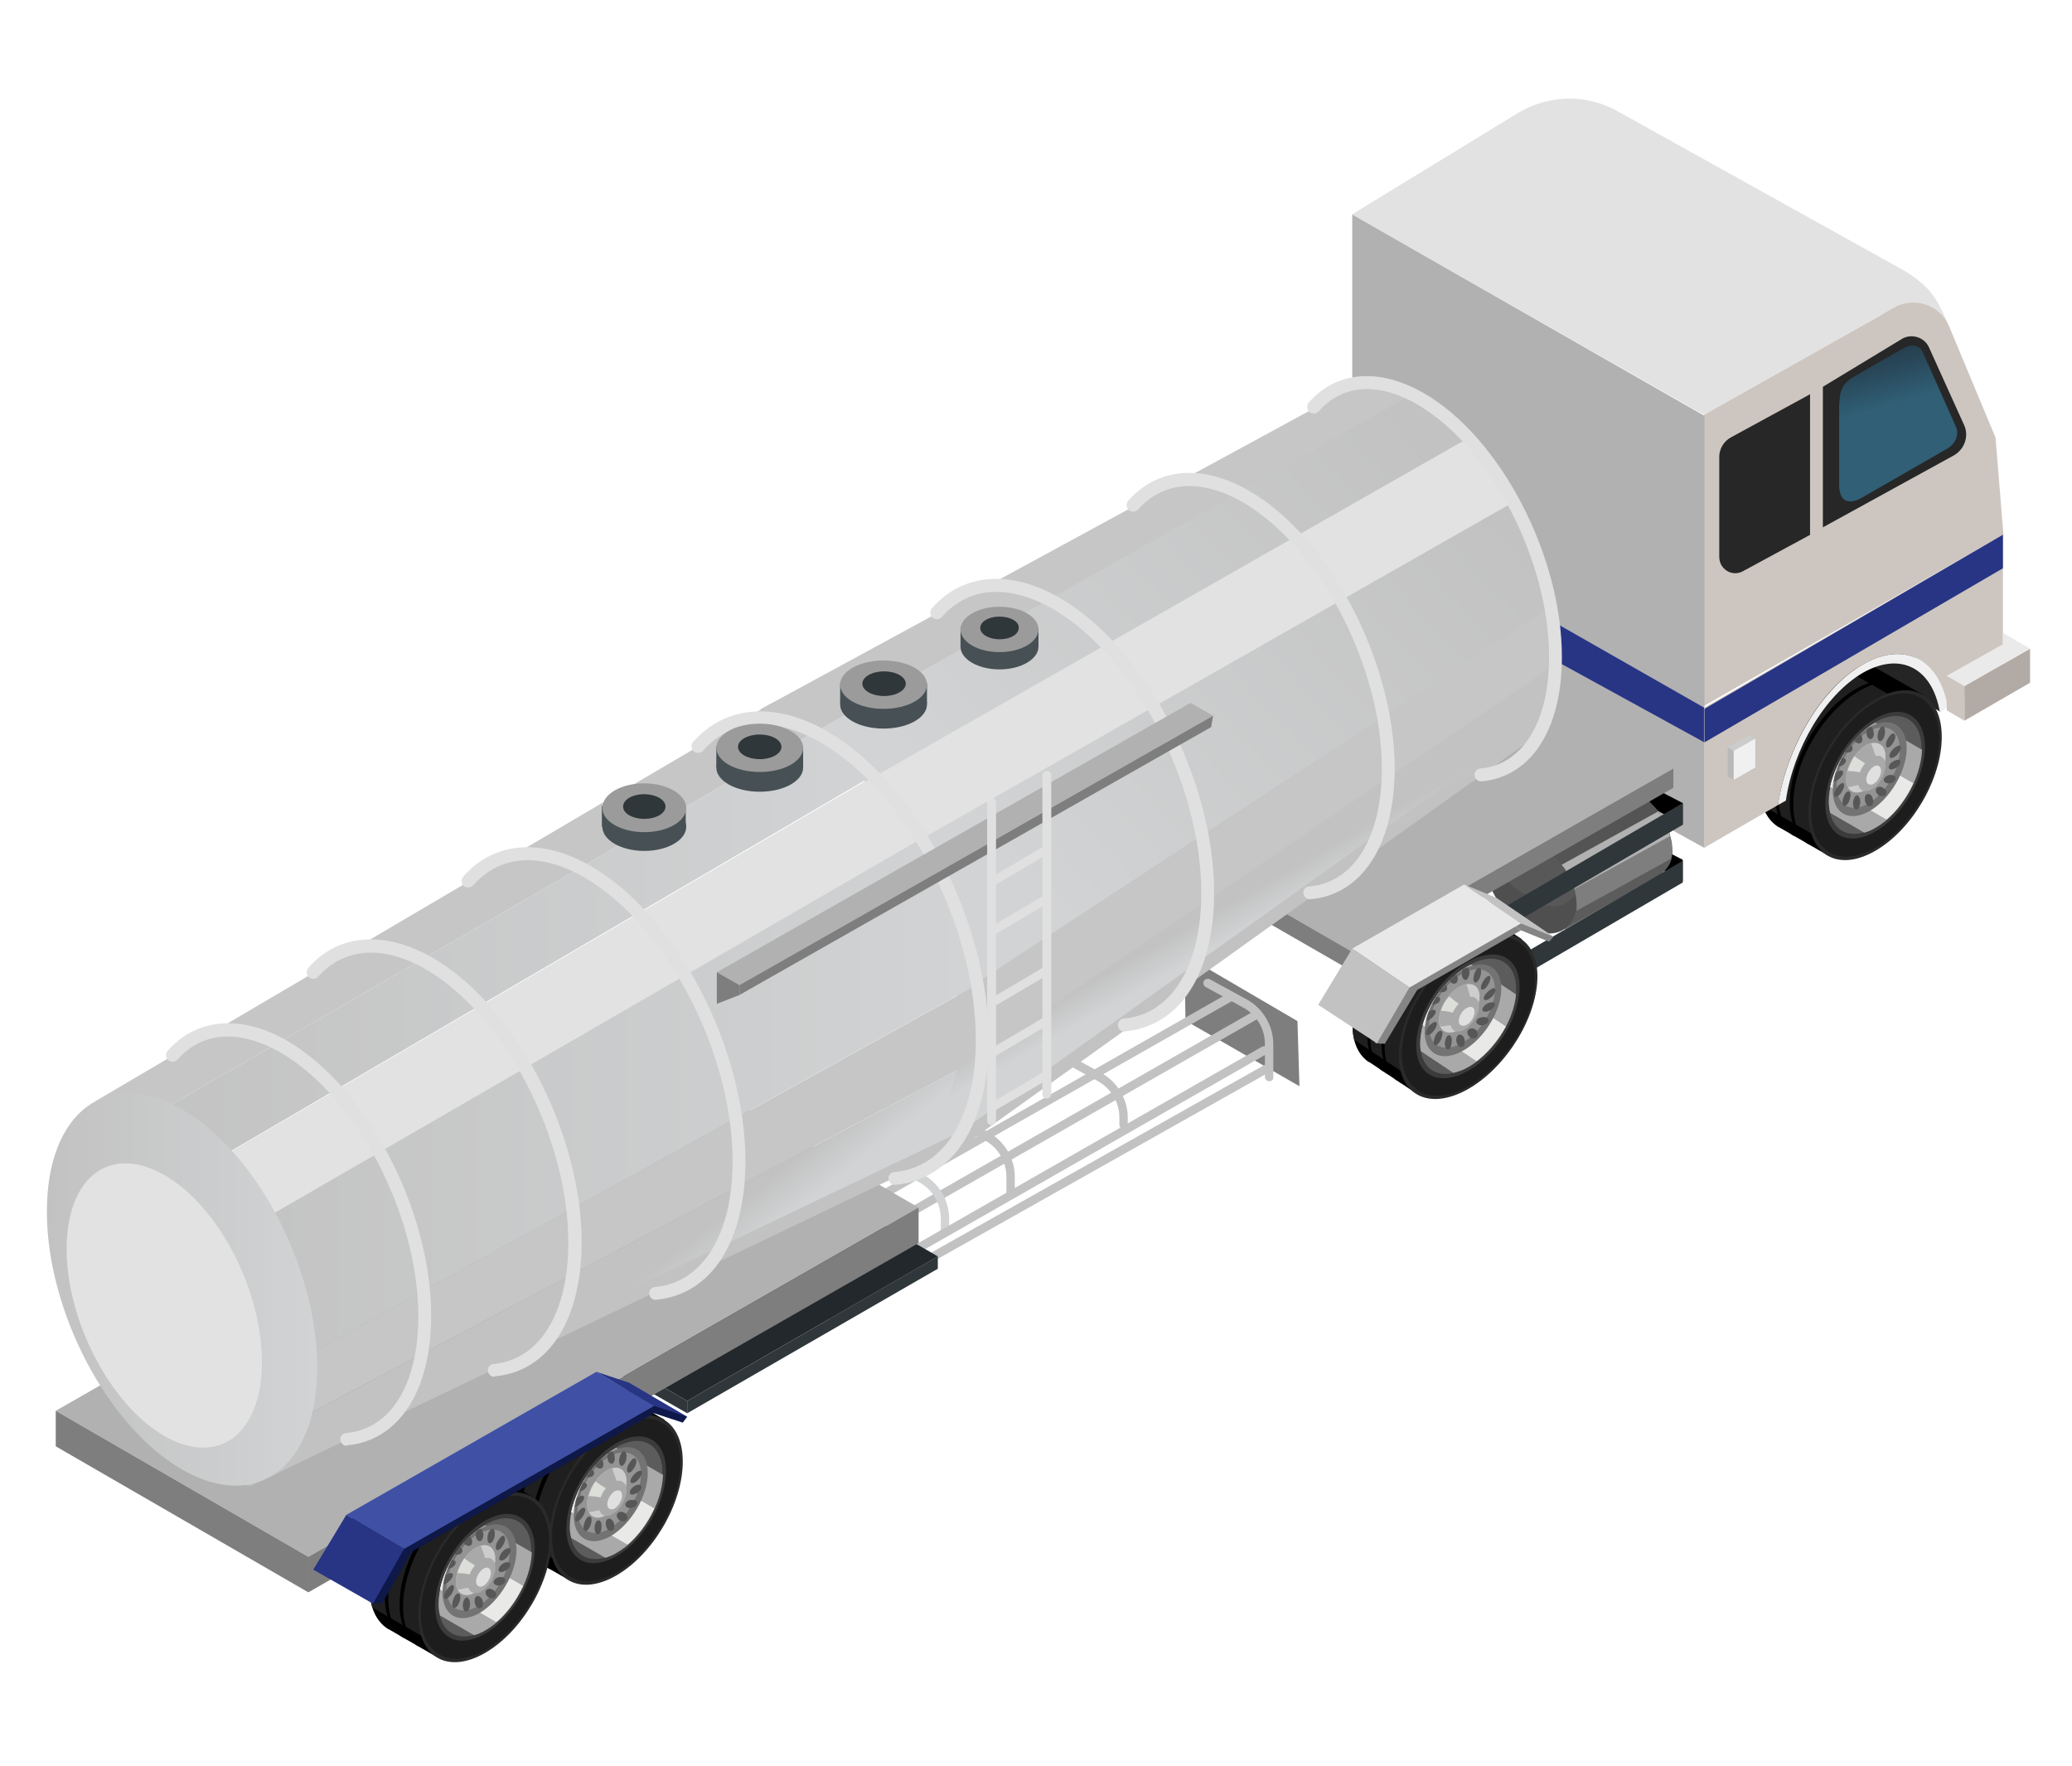<?xml version="1.0" encoding="utf-8"?>
<!-- Generator: Adobe Illustrator 25.2.0, SVG Export Plug-In . SVG Version: 6.00 Build 0)  -->
<svg version="1.1" id="Layer_1" xmlns="http://www.w3.org/2000/svg" xmlns:xlink="http://www.w3.org/1999/xlink" x="0px" y="0px"
	 viewBox="0 0 420 358" style="enable-background:new 0 0 420 358;" xml:space="preserve">
<style type="text/css">
	.st0{fill:#7E7E7E;}
	.st1{fill:#C2C2C2;}
	.st2{fill:#D1D3D4;}
	.st3{fill:#E2E2E2;}
	.st4{fill:#CDC6C0;}
	.st5{fill:#272727;}
	.st6{fill:url(#SVGID_1_);}
	.st7{fill:#22282B;}
	.st8{fill:#30373B;}
	.st9{fill:#B1B1B1;}
	.st10{fill:#252525;}
	.st11{fill:#1F1F1F;}
	.st12{fill:#2A2A2A;}
	.st13{fill:#1D1D1D;}
	.st14{fill:#3B3B3B;}
	.st15{fill:#5C5C5C;}
	.st16{fill:#A9A9A9;}
	.st17{fill:#E9EAE7;}
	.st18{fill:#737373;}
	.st19{fill:#949494;}
	.st20{fill:#575757;}
	.st21{fill:#CDCDCD;}
	.st22{fill:#DCDED9;}
	.st23{fill:#E0E0E0;}
	.st24{fill:#283585;}
	.st25{fill:#F0F0F1;}
	.st26{fill:#B2AAA4;}
	.st27{fill:#EBEAEA;}
	.st28{fill:#B9B9B9;}
	.st29{fill:#CCCCCC;}
	.st30{fill:#545454;}
	.st31{fill:#585858;}
	.st32{fill:#4F4F4F;}
	.st33{fill:#E8E8E8;}
	.st34{fill:#858585;}
	.st35{fill:#C6C6C6;}
	.st36{fill:url(#SVGID_2_);}
	.st37{fill:url(#SVGID_3_);}
	.st38{fill:url(#SVGID_4_);}
	.st39{fill:url(#SVGID_5_);}
	.st40{fill:url(#SVGID_6_);}
	.st41{fill:url(#SVGID_7_);}
	.st42{fill:url(#SVGID_8_);}
	.st43{fill:#475054;}
	.st44{fill:#9B9B9B;}
	.st45{fill:#0E1849;}
	.st46{fill:#3F50A5;}
</style>
<g>
	<g>
		<polygon class="st0" points="240.3,206.9 263.4,220.2 263,207 240.1,193.6 		"/>
		<g>
			<path class="st1" d="M164.7,258c-0.3,0-0.6-0.2-0.8-0.4c-0.2-0.4-0.1-1,0.3-1.2l90.1-51.5c0.4-0.2,1-0.1,1.2,0.3
				c0.2,0.4,0.1,1-0.3,1.2l-90.1,51.5C165,258,164.8,258,164.7,258z"/>
			<path class="st2" d="M191.6,250.2c-0.5,0-0.9-0.4-0.9-0.9v-2.2c0-3.2-1.7-6-4.5-7.5l-7.5-4.1c-0.4-0.2-0.6-0.8-0.4-1.2
				c0.2-0.4,0.8-0.6,1.2-0.4l7.5,4.1c3.3,1.8,5.4,5.3,5.4,9.1v2.2C192.5,249.8,192.1,250.2,191.6,250.2z"/>
			<path class="st1" d="M168.1,264.2c-0.3,0-0.6-0.2-0.8-0.4c-0.2-0.4-0.1-1,0.3-1.2l88.2-50.4c0.4-0.2,1-0.1,1.2,0.3
				c0.2,0.4,0.1,1-0.3,1.2l-88.2,50.4C168.4,264.2,168.3,264.2,168.1,264.2z"/>
			<path class="st1" d="M164.7,251.2c-0.3,0-0.6-0.2-0.8-0.4c-0.2-0.4-0.1-1,0.3-1.2l84.7-48.2c0.4-0.2,1-0.1,1.2,0.3
				c0.2,0.4,0.1,1-0.3,1.2L165.1,251C165,251.1,164.8,251.2,164.7,251.2z"/>
			<path class="st1" d="M168.2,267.4c-0.3,0-0.6-0.2-0.8-0.4c-0.2-0.4-0.1-1,0.3-1.2l88.6-49.9c0.4-0.2,1-0.1,1.2,0.3
				c0.2,0.4,0.1,1-0.3,1.2l-88.6,49.9C168.5,267.4,168.4,267.4,168.2,267.4z"/>
			<path class="st1" d="M204.9,242.6c-0.5,0-0.9-0.4-0.9-0.9v-3.1c0-3.2-1.7-6-4.5-7.5L192,227c-0.4-0.2-0.6-0.8-0.4-1.2
				c0.2-0.4,0.8-0.6,1.2-0.4l7.5,4.1c3.3,1.8,5.4,5.3,5.4,9.1v3.1C205.8,242.2,205.4,242.6,204.9,242.6z"/>
			<path class="st1" d="M227.8,228.9c-0.5,0-0.9-0.4-0.9-0.9v-1.4c0-3.2-1.7-6-4.5-7.5l-7.5-4.1c-0.4-0.2-0.6-0.8-0.4-1.2
				c0.2-0.4,0.8-0.6,1.2-0.4l7.5,4.1c3.3,1.8,5.4,5.3,5.4,9.1v1.4C228.7,228.5,228.3,228.9,227.8,228.9z"/>
			<path class="st1" d="M257.3,219.2c-0.5,0-0.9-0.4-0.9-0.9v-6.6c0-3.2-1.7-6-4.5-7.5l-7.5-4.1c-0.4-0.2-0.6-0.8-0.4-1.2
				c0.2-0.4,0.8-0.6,1.2-0.4l7.5,4.1c3.3,1.8,5.4,5.3,5.4,9.1v6.6C258.2,218.8,257.8,219.2,257.3,219.2z"/>
		</g>
		<g>
			<path class="st3" d="M397.2,71.3c-0.1-0.2-2.4-5.8-2.9-6.9c-2-4.5-3.6-6.7-8.6-9.7l-57.9-32.2c-6.3-3.5-13.9-3.3-20.1,0.4
				L274,43.5l71.4,40.6l36.5-20.6L397.2,71.3z"/>
			<path class="st4" d="M345.4,84.1v59l60.7-34.7l-1.6-19.7l-9.4-22.5c-1.8-4.4-7.1-6.2-11.2-3.8L345.4,84.1z"/>
			<g>
				<path class="st5" d="M363.9,81.8l21.8-13.2c1.9-1,4.4-0.2,5.3,1.8l7.1,15.7c1.1,2.3,0.1,5.1-2.2,6.3l-32.4,17.8L363.9,81.8z"/>
				<path class="st5" d="M367.5,108.1l-14.2,7.7c-2.2,1.2-4.8-0.4-4.8-2.9V92.6c0-1.6,0.9-3.1,2.3-3.9l16.7-9.1V108.1z"/>
				<polygon class="st4" points="369.5,110.7 366.9,112.5 366.9,77.6 369.5,75.8 				"/>
				
					<linearGradient id="SVGID_1_" gradientUnits="userSpaceOnUse" x1="387.788" y1="256.44" x2="375.91" y2="297.021" gradientTransform="matrix(1 0 0 -1 0 360)">
					<stop  offset="0.517" style="stop-color:#305F76"/>
					<stop  offset="0.687" style="stop-color:#29485A"/>
					<stop  offset="0.926" style="stop-color:#1F2B36"/>
				</linearGradient>
				<path class="st6" d="M396.6,86.8l-6.8-15.3c-1.1-2.5-3.8-1-3.8-1s-10.2,5.8-10.4,6c-2,1.1-2.6,2.7-2.7,4.4c0,0.2-0.1,1-0.1,1.2
					v16.5c0,0.5,0.2,1.3,0.2,1.3c0.5,1.9,2.1,2.3,4.4,1l17.4-10C396.1,90.1,397.1,88.6,396.6,86.8z"/>
			</g>
		</g>
		<g>
			<polygon class="st7" points="121.3,273.6 139.3,284 190.1,254.7 172.1,244.3 			"/>
			<polygon class="st8" points="139.3,286.5 190.1,257.2 190.1,254.7 139.3,284 			"/>
			<polygon class="st8" points="121.3,276.2 139.3,286.5 139.3,284 121.3,273.6 			"/>
		</g>
		<g>
			<polygon class="st9" points="11.3,286 62.5,315.6 186.2,244.8 135.1,215.2 			"/>
			<polygon class="st0" points="62.5,322.8 186.2,252 186.2,244.8 62.5,315.6 			"/>
			<polygon class="st0" points="11.3,293.2 62.5,322.8 62.5,315.6 11.3,286 			"/>
		</g>
		<path class="st10" d="M382.4,130.6c-0.5,0.3-8.5,2.9-8.5,2.9l9.4,4.8l10,6C395.8,134.9,382.9,130.3,382.4,130.6"/>
		<g>
			<path d="M379.7,135.1c-2.4-1.3-5.8-1.1-9.5,1c-7.5,4.3-13.5,14.6-13.5,23.1c0,4.1,1.4,6.9,3.7,8.4l0,0l0.2,0.1
				c0.1,0,0.1,0.1,0.2,0.1l9.7,5.6l19.4-32.5L379.7,135.1L379.7,135.1z"/>
			<path class="st11" d="M370.2,136.1c-7.5,4.3-13.5,14.6-13.5,23.1c0,1.6,0.2,2.9,0.6,4.1l10.6,6.1c1.2-0.3,2.4-0.8,3.6-1.6
				c1.4-0.8,2.7-1.8,4-2.9l10.2-17.1c0.4-1.7,0.6-3.4,0.7-5l-13.8-7.9C371.8,135.3,371.1,135.6,370.2,136.1z"/>
			<path class="st12" d="M380.1,141.8c-7.5,4.3-13.5,14.6-13.5,23.1s6,11.9,13.5,7.6c7.5-4.3,13.5-14.6,13.5-23.1
				C393.6,140.9,387.5,137.5,380.1,141.8z"/>
			<path class="st13" d="M380.1,142.4c-7.2,4.1-13,14.1-13,22.2s5.8,11.4,13,7.3c7.2-4.1,13-14.1,13-22.2
				C393,141.5,387.2,138.2,380.1,142.4z"/>
			<path class="st14" d="M380.1,145.7c-5.6,3.2-10.1,10.9-10.1,17.3c0,6.3,4.5,8.8,10.1,5.6s10.1-10.9,10.1-17.3
				C390.1,145,385.6,142.5,380.1,145.7z"/>
			<path class="st15" d="M380.1,146.4c-5.2,3-9.4,10.2-9.4,16.1c0,5.9,4.2,8.2,9.4,5.3c5.2-3,9.4-10.2,9.4-16.1
				C389.5,145.8,385.2,143.5,380.1,146.4z"/>
			<path class="st16" d="M370.7,162.5c0,0.8,0.1,1.6,0.3,2.3l6.9,4c0.7-0.2,1.5-0.5,2.3-1c5.1-2.9,9.2-9.9,9.4-15.8l-9.5-5.5
				C374.8,149.6,370.7,156.7,370.7,162.5z"/>
			<path class="st17" d="M371,159.5l11.4,6.6c2.2-1.9,4.1-4.5,5.4-7.3l-13-7.5C373,153.8,371.6,156.7,371,159.5z"/>
			<path class="st17" d="M371,159.5l11.4,6.6c2.2-1.9,4.1-4.5,5.4-7.3l-13-7.5C373,153.8,371.6,156.7,371,159.5z"/>
			<path class="st18" d="M379,147.4c-4.1,2.4-7.5,8.1-7.5,12.8s3.3,6.6,7.5,4.2c4.1-2.4,7.5-8.1,7.5-12.8
				C386.4,146.9,383.1,145.1,379,147.4z"/>
			<path class="st19" d="M378.7,148.3c-3.5,2-6.4,6.9-6.4,11c0,4,2.9,5.6,6.4,3.6s6.4-6.9,6.4-11
				C385.1,147.9,382.3,146.3,378.7,148.3z"/>
			<path class="st20" d="M375,151c-0.4,0.5-0.7,1-1.1,1.5c0.3,0.1,0.6,0.1,1,0c0.6-0.2,0.8-0.8,0.5-1.2
				C375.3,151.2,375.2,151.1,375,151z"/>
			<path class="st20" d="M383.1,154.9c-0.4,0.6-0.3,1,0.2,1.1c0.5,0,1.3-0.4,1.7-0.9c0.4-0.6,0.3-1-0.2-1.1
				C384.3,154,383.5,154.4,383.1,154.9z"/>
			<path class="st20" d="M373.1,158.9c-0.6,0.4-1.1,1.2-1.3,1.9c-0.1,0.7,0.2,0.9,0.7,0.6c0.6-0.4,1.1-1.2,1.3-1.9
				C373.9,158.8,373.6,158.5,373.1,158.9z"/>
			<path class="st20" d="M381,147.8c-0.4,0.6-0.5,1.6-0.3,2.1s0.6,0.5,1-0.1s0.5-1.6,0.3-2.1C381.9,147.1,381.4,147.1,381,147.8z"/>
			<path class="st20" d="M373.4,153.6c-0.3,0.6-0.6,1.2-0.8,1.8c0.4,0,0.9-0.2,1.2-0.5c0.5-0.5,0.5-1,0-1.2
				C373.7,153.6,373.5,153.6,373.4,153.6z"/>
			<path class="st20" d="M374.1,160.8c-0.4,0.6-0.7,1.5-0.6,2.1s0.5,0.6,1,0.1c0.4-0.6,0.7-1.5,0.6-2.1S374.5,160.3,374.1,160.8z"/>
			<path class="st20" d="M372.1,156.7c-0.2,0.6-0.3,1.2-0.4,1.8l0,0c0.6-0.1,1.3-0.7,1.7-1.3c0.4-0.6,0.2-1.1-0.4-1
				C372.7,156.3,372.4,156.5,372.1,156.7z"/>
			<path class="st20" d="M382.3,157.4c-0.5,0.4-0.6,0.9-0.2,1.2s1.2,0.3,1.7-0.1c0.5-0.4,0.6-0.9,0.2-1.2
				C383.6,157,382.9,157,382.3,157.4z"/>
			<path class="st20" d="M378.9,161c-0.5-0.2-0.9,0.2-0.9,0.9s0.3,1.4,0.8,1.5c0.5,0.2,0.9-0.2,0.9-0.9S379.4,161.1,378.9,161z"/>
			<path class="st20" d="M375.8,161.9c-0.3,0.7-0.2,1.6,0.1,2c0.3,0.4,0.8,0.2,1-0.4c0.3-0.7,0.2-1.6-0.1-2
				C376.5,161,376.1,161.2,375.8,161.9z"/>
			<path class="st20" d="M380.9,159.5c-0.6,0.1-0.8,0.6-0.6,1.1c0.2,0.5,0.8,0.9,1.4,0.8c0.6-0.1,0.8-0.6,0.6-1.1
				C382,159.8,381.4,159.4,380.9,159.5z"/>
			<path class="st20" d="M383.3,148.9c-0.5,0.5-1,1.4-1,2c0,0.7,0.3,0.8,0.9,0.4c0.5-0.5,1-1.4,1-2
				C384.1,148.6,383.8,148.5,383.3,148.9z"/>
			<path class="st20" d="M375.8,150c0.2,0.4,0.5,0.6,0.9,0.7c0.5,0.1,0.9-0.4,0.8-1c0-0.3-0.2-0.6-0.4-0.9
				C376.6,149.2,376.2,149.6,375.8,150z"/>
			<path class="st20" d="M383.1,152.8c-0.3,0.7,0,1,0.6,0.8s1.2-0.9,1.5-1.6c0.3-0.7,0-1-0.5-0.8C384,151.5,383.3,152.2,383.1,152.8
				z"/>
			<path class="st20" d="M379.3,147.3c-0.1,0.1-0.2,0.1-0.3,0.1c-0.2,0.1-0.4,0.2-0.6,0.4v0.1c-0.2,0.7,0,1.5,0.4,1.8s0.8,0.1,1-0.6
				C379.9,148.5,379.7,147.6,379.3,147.3L379.3,147.3z"/>
			<path class="st21" d="M378.2,151.1c-2.2,1.3-4,4.3-4,6.8s1.8,3.5,4,2.2s4-4.3,4-6.8C382.2,150.9,380.4,149.9,378.2,151.1z"/>
			<path class="st16" d="M378.2,151.1c-2.2,1.3-4,4.3-4,6.8c0,0.7,0.1,1.2,0.4,1.7l3.6-0.8c1.4-1.2,1.6-2.6,2.4-4.4l-1.3-3.7
				C379,150.8,378.6,150.9,378.2,151.1z"/>
			<path class="st22" d="M374.5,156.3c1.7,0,3.4,0.4,4.9,1c0.3-0.5,0.5-1,0.7-1.6c-1.5-0.6-2.9-1.4-4.2-2.4
				C375.3,154.2,374.8,155.3,374.5,156.3z"/>
			<path class="st16" d="M379.4,153.6c-1.6,0.9-2.8,3.1-2.8,4.8c0,1.8,1.3,2.5,2.8,1.6c1.6-0.9,2.8-3.1,2.8-4.8
				C382.2,153.4,380.9,152.7,379.4,153.6z"/>
			<path class="st23" d="M379.8,155.4c-0.8,0.5-1.5,1.7-1.5,2.6c0,1,0.7,1.3,1.5,0.9c0.8-0.5,1.5-1.7,1.5-2.6
				C381.3,155.3,380.6,154.9,379.8,155.4z"/>
			<path d="M382.8,136.9c-2.4-1.3-5.8-1.1-9.5,1c-7.5,4.3-13.5,14.6-13.5,23.1c0,4.1,1.4,6.9,3.7,8.4l0,0l0.2,0.1
				c0.1,0,0.1,0.1,0.2,0.1l6.6,3.8l0,0l-5.9-3.4c-0.1,0-0.1-0.1-0.2-0.1l-0.2-0.1l0,0c-2.3-1.4-3.7-4.3-3.7-8.4
				c0-8.5,6-18.8,13.5-23.1c3.7-2.1,7-2.4,9.5-1l0,0L382.8,136.9L382.8,136.9z"/>
			<path d="M385.8,138.6c-2.4-1.3-5.8-1.1-9.5,1c-7.5,4.3-13.5,14.6-13.5,23.1c0,4.1,1.4,6.9,3.7,8.4l0,0l0.2,0.1
				c0.1,0,0.1,0.1,0.2,0.1l3.6,2.1l0,0l-2.9-1.7c-0.1,0-0.1-0.1-0.2-0.1l-0.2-0.1l0,0c-2.3-1.4-3.7-4.3-3.7-8.4
				c0-8.5,6-18.8,13.5-23.1c3.7-2.1,7-2.4,9.5-1l0,0L385.8,138.6L385.8,138.6z"/>
		</g>
		<polygon class="st9" points="274.1,132.4 345.5,171.9 345.5,84.3 274.1,43.5 		"/>
		<polygon class="st24" points="280.8,115 345.5,150.5 345.5,143.5 280.8,106.6 		"/>
		<path class="st4" d="M345.4,143.5v28.4l15-8.7c1.7-11.6,8.7-23.7,17.2-28.5c8.5-4.9,15.5-1,17.2,8.7l11.2-6.5v-28.5L345.4,143.5z"
			/>
		<polygon class="st24" points="406,115.2 345.5,150.5 345.5,143.7 406,108.4 		"/>
		<path class="st25" d="M377.6,134.7c-8.5,4.9-15.5,17-17.2,28.5l1.6-0.9c1.5-10.5,7.9-21.4,15.6-25.9c7.7-4.4,14.1-0.9,15.6,7.9
			l1.6-0.9C393.2,133.7,386.1,129.8,377.6,134.7"/>
		<polygon class="st26" points="398.2,146.1 411.5,138.4 411.5,131.5 398.2,139.1 		"/>
		<polygon class="st4" points="394.6,144 398.2,146.1 398.2,139.1 394.6,137 		"/>
		<polygon class="st27" points="406,130.6 394.6,137 398.2,139.1 411.5,131.5 406,128.3 		"/>
		<polygon class="st25" points="351.4,158.1 355.8,155.6 355.8,149.7 351.4,152.2 		"/>
		<polygon class="st28" points="350.2,157.4 351.4,158.1 351.4,152.2 350.2,151.5 		"/>
		<polygon class="st29" points="350.2,151.5 351.4,152.2 355.8,149.7 354.6,149 		"/>
		<g>
			<polygon points="248.8,168 286.4,189.6 257.5,165.4 			"/>
			<polygon points="341.1,167.2 341.1,162.8 333.4,158.8 333.4,162.9 			"/>
			<polygon points="341.1,178.7 341.1,174.3 333.4,170.3 333.4,174.4 			"/>
			<g>
				<path class="st15" d="M325.3,158.2l-9.1,5.3l-9.1,5.2l-2.3,1.4l1.7,2.5l1.4,2l2.7,4l3.2,4.7l2.3,3.4l1.1,1.7l18.6-10.7l0,0
					c0.9-0.4,1.7-1.1,2.3-2c0.3-0.4,0.6-1,0.7-1.5s0.2-1,0.2-1.5c0-1.1-0.1-2.1-0.4-3.1c-0.4-1.9-1.3-3.6-2.5-5.1
					c-1-1.2-2.2-2.3-3.6-3.1C332.3,161.3,325.7,157.9,325.3,158.2z"/>
				<path class="st0" d="M325.3,158.2l-9.1,5.3l-8.4,11l2.7,4l3.2,4.7l2.3,3.4l22.7-12.5c0.1-0.5,0.2-1,0.2-1.5
					c0-1.1-0.1-2.1-0.4-3.1c-0.4-1.9-1.3-3.6-2.5-5.1c-1-1.2-2.2-2.3-3.6-3.1C332.3,161.3,325.7,157.9,325.3,158.2z"/>
				<path class="st9" d="M325.3,158.2l-9.1,5.3l-9.1,5.2l-0.7,3.8l1.4,2l2.7,4l3.2,4.7l24.8-13.7c-0.4-1.9-1.3-3.6-2.5-5.1
					c-1-1.2-2.2-2.3-3.6-3.1C332.3,161.3,325.7,157.9,325.3,158.2z"/>
				<path class="st30" d="M325.3,158.2l-9.1,5.3l-9.1,5.2l-2.3,1.4l1.7,2.5l1.4,2l2.7,4l25.5-14.1
					C330.9,157.7,325.3,158.2,325.3,158.2z"/>
				<path class="st31" d="M313.1,172.4l-3.5-2c-3.7-2.1-8.2,0.5-8.2,4.8c0,4.7,2.5,9,6.5,11.3l3.5,2c3.7,2.1,8.2-0.5,8.2-4.8
					C319.6,179,317.1,174.7,313.1,172.4z"/>
				<path class="st32" d="M312.1,183l-3.5-2c-3.4-1.9-5.6-5.3-6.3-9c-0.6,0.9-1,1.9-1,3.1c0,4.7,2.5,9,6.5,11.3l3.5,2
					c3.7,2.1,8.2-0.5,8.2-4.8c0-0.8-0.1-1.5-0.2-2.3C317.8,183.6,314.8,184.5,312.1,183z"/>
			</g>
			<polygon class="st8" points="341.1,167.2 280.6,202.5 280.6,198.1 341.1,162.8 			"/>
			<polygon class="st8" points="341.1,178.9 280.6,214.2 280.6,209.8 341.1,174.5 			"/>
			<polygon class="st33" points="201.3,172.4 217.1,181.8 267.8,152.8 252,143.4 			"/>
			<polygon class="st1" points="194.5,183.5 206.6,190.4 212.9,179.3 201.2,172.4 			"/>
			<polygon class="st0" points="274.1,196.9 339.2,159.7 339.2,155.8 198.4,184.2 228.6,170.7 			"/>
			<polygon class="st9" points="228.6,166.7 274.1,193 339.2,155.8 293.8,129.4 			"/>
			<path class="st1" d="M245.4,180.1c0-0.2,0-0.4-0.2-0.7C245.3,179.6,245.4,179.8,245.4,180.1z"/>
			<path class="st1" d="M244.6,179c-0.3-0.2-0.6-0.1-0.8,0C244.1,178.9,244.4,178.9,244.6,179z"/>
			<path class="st1" d="M243.5,179.1c0.1-0.1,0.2-0.1,0.3-0.1C243.6,179,243.5,179.1,243.5,179.1z"/>
			<g>
				<g>
					<path d="M298.7,184c-2.3-1.5-5.7-1.5-9.5,0.4c-7.7,3.8-14.4,13.7-15,22.2c-0.3,4.1,0.9,7,3.1,8.6l0,0l0.2,0.1
						c0.1,0,0.1,0.1,0.2,0.1l9.3,6.2l21.5-31.2L298.7,184L298.7,184z"/>
					<path class="st11" d="M289.2,184.4c-7.7,3.8-14.4,13.7-15,22.2c-0.1,1.6,0,2.9,0.3,4.2l10.2,6.8c1.2-0.3,2.4-0.7,3.7-1.3
						c1.4-0.7,2.8-1.6,4.2-2.7l11.3-16.4c0.5-1.7,0.9-3.3,1-4.9l-13.2-8.8C290.8,183.7,290,184,289.2,184.4z"/>
					<path class="st12" d="M298.6,190.7c-7.7,3.8-14.4,13.7-15,22.2s5.3,12.2,13,8.4c7.7-3.8,14.4-13.7,15-22.2
						S306.3,186.9,298.6,190.7z"/>
					<path class="st13" d="M298.6,191.3c-7.4,3.6-13.9,13.2-14.4,21.3s5,11.8,12.5,8.1c7.4-3.6,13.9-13.2,14.4-21.3
						S306,187.6,298.6,191.3z"/>
					<path class="st14" d="M298.3,194.6c-5.8,2.8-10.8,10.2-11.2,16.6c-0.4,6.3,3.9,9.1,9.7,6.3c5.8-2.8,10.8-10.2,11.2-16.6
						S304.1,191.8,298.3,194.6z"/>
					<path class="st15" d="M298.3,195.4c-5.4,2.6-10,9.5-10.4,15.4s3.7,8.5,9,5.9c5.4-2.6,10-9.5,10.4-15.4S303.7,192.7,298.3,195.4
						z"/>
					<path class="st16" d="M287.9,210.8c-0.1,0.8,0,1.6,0.1,2.3l6.6,4.4c0.7-0.2,1.5-0.4,2.3-0.8c5.3-2.6,9.9-9.3,10.4-15.1
						l-9.1-6.1C292.8,198.1,288.2,205,287.9,210.8z"/>
					<path class="st17" d="M288.4,207.8l10.9,7.3c2.3-1.8,4.4-4.3,5.9-7l-12.4-8.3C290.7,202.2,289.2,205,288.4,207.8z"/>
					<path class="st17" d="M288.4,207.8l10.9,7.3c2.3-1.8,4.4-4.3,5.9-7l-12.4-8.3C290.7,202.2,289.2,205,288.4,207.8z"/>
					<path class="st18" d="M297.1,196.3c-4.3,2.1-8,7.6-8.3,12.3s2.9,6.8,7.2,4.7c4.3-2.1,8-7.6,8.3-12.3S301.4,194.2,297.1,196.3z"
						/>
					<path class="st19" d="M296.8,197.2c-3.7,1.8-6.8,6.5-7.1,10.5c-0.3,4,2.5,5.8,6.2,4s6.8-6.5,7.1-10.5
						C303.3,197.1,300.5,195.4,296.8,197.2z"/>
					<path class="st20" d="M293,199.6c-0.4,0.5-0.8,0.9-1.2,1.4c0.3,0.1,0.6,0.2,0.9,0.1c0.6-0.2,0.8-0.7,0.5-1.2
						C293.2,199.8,293.1,199.6,293,199.6z"/>
					<path class="st20" d="M300.8,204c-0.5,0.5-0.4,1,0.1,1.1s1.3-0.3,1.8-0.8s0.4-1-0.1-1.1C302,203.1,301.2,203.5,300.8,204z"/>
					<path class="st20" d="M290.5,207.3c-0.6,0.3-1.2,1.1-1.4,1.8c-0.2,0.7,0.1,0.9,0.7,0.6c0.6-0.3,1.2-1.1,1.4-1.8
						C291.4,207.2,291.1,207,290.5,207.3z"/>
					<path class="st20" d="M299.2,196.7c-0.4,0.6-0.6,1.5-0.5,2.1c0.2,0.6,0.6,0.5,1-0.1s0.6-1.5,0.5-2.1
						C300,196.1,299.6,196.1,299.2,196.7z"/>
					<path class="st20" d="M291.2,202c-0.4,0.6-0.7,1.1-0.9,1.7c0.4,0,0.9-0.2,1.2-0.4c0.5-0.4,0.6-1,0.1-1.2
						C291.4,202.1,291.3,202,291.2,202z"/>
					<path class="st20" d="M291.4,209.3c-0.5,0.5-0.8,1.5-0.8,2.1c0.1,0.6,0.5,0.7,1,0.1c0.5-0.5,0.8-1.5,0.8-2.1
						C292.3,208.9,291.9,208.8,291.4,209.3z"/>
					<path class="st20" d="M289.6,205.1c-0.2,0.6-0.4,1.2-0.5,1.8l0,0c0.6,0,1.3-0.6,1.7-1.2c0.4-0.6,0.3-1-0.3-1
						C290.3,204.8,289.9,204.9,289.6,205.1z"/>
					<path class="st20" d="M299.8,206.4c-0.6,0.3-0.7,0.9-0.3,1.2c0.4,0.3,1.2,0.4,1.7,0c0.6-0.3,0.7-0.9,0.3-1.2
						C301.2,206.1,300.4,206.1,299.8,206.4z"/>
					<path class="st20" d="M296.2,209.8c-0.5-0.2-0.9,0.1-1,0.8s0.3,1.4,0.7,1.6c0.5,0.2,0.9-0.1,1-0.8S296.7,210,296.2,209.8z"/>
					<path class="st20" d="M293.1,210.5c-0.3,0.7-0.3,1.5,0,2s0.8,0.3,1-0.4s0.3-1.5,0-2C293.8,209.7,293.4,209.8,293.1,210.5z"/>
					<path class="st20" d="M298.2,208.5c-0.6,0.1-0.9,0.5-0.7,1.1c0.2,0.6,0.8,1,1.3,0.9c0.6-0.1,0.9-0.5,0.7-1.1
						C299.4,208.8,298.8,208.4,298.2,208.5z"/>
					<path class="st20" d="M301.3,198.1c-0.5,0.4-1,1.3-1.1,1.9c-0.1,0.7,0.3,0.8,0.8,0.4c0.5-0.4,1-1.3,1.1-1.9
						C302.2,197.8,301.9,197.6,301.3,198.1z"/>
					<path class="st20" d="M293.8,198.7c0.2,0.4,0.5,0.7,0.8,0.7c0.5,0.1,0.9-0.3,0.9-1c0-0.3-0.2-0.7-0.4-0.9
						C294.7,197.9,294.3,198.3,293.8,198.7z"/>
					<path class="st20" d="M300.9,201.9c-0.3,0.6-0.1,1,0.5,0.8s1.3-0.8,1.6-1.5c0.3-0.6,0.1-1-0.5-0.8
						C301.9,200.7,301.2,201.3,300.9,201.9z"/>
					<path class="st20" d="M297.4,196.1c-0.1,0-0.2,0.1-0.3,0.1c-0.2,0.1-0.4,0.2-0.6,0.3c0,0,0,0.1-0.1,0.1
						c-0.2,0.7-0.1,1.5,0.3,1.9s0.8,0.1,1-0.6C298,197.4,297.9,196.5,297.4,196.1C297.5,196.2,297.5,196.2,297.4,196.1z"/>
					<path class="st21" d="M296.1,199.9c-2.3,1.1-4.2,4-4.4,6.5c-0.2,2.5,1.5,3.6,3.8,2.5s4.2-4,4.4-6.5
						C300.1,199.9,298.4,198.8,296.1,199.9z"/>
					<path class="st16" d="M296.1,199.9c-2.3,1.1-4.2,4-4.4,6.5c0,0.7,0.1,1.2,0.3,1.7l3.7-0.5c1.5-1.1,1.8-2.5,2.7-4.2l-1.1-3.8
						C296.9,199.6,296.5,199.7,296.1,199.9z"/>
					<path class="st22" d="M292.1,204.9c1.7,0.1,3.3,0.6,4.9,1.3c0.3-0.5,0.5-1,0.8-1.5c-1.5-0.7-2.8-1.6-4-2.7
						C293,202.8,292.4,203.8,292.1,204.9z"/>
					<path class="st16" d="M297.1,202.4c-1.6,0.8-3,2.9-3.1,4.6c-0.1,1.8,1.1,2.6,2.7,1.8s3-2.9,3.1-4.6
						C299.9,202.4,298.7,201.6,297.1,202.4z"/>
					<path class="st23" d="M297.4,204.3c-0.9,0.4-1.6,1.6-1.7,2.5c-0.1,1,0.6,1.4,1.5,1s1.6-1.6,1.7-2.5
						C299,204.3,298.3,203.8,297.4,204.3z"/>
					<path d="M301.7,186c-2.3-1.5-5.7-1.5-9.5,0.4c-7.7,3.8-14.4,13.7-15,22.2c-0.3,4.1,0.9,7,3.1,8.6l0,0l0.2,0.1
						c0.1,0,0.1,0.1,0.2,0.1l6.3,4.2l0,0l-5.7-3.8c-0.1,0-0.1-0.1-0.2-0.1l-0.2-0.1l0,0c-2.2-1.6-3.4-4.5-3.1-8.6
						c0.6-8.5,7.3-18.4,15-22.2c3.8-1.9,7.2-1.9,9.5-0.4l0,0L301.7,186L301.7,186z"/>
					<path d="M304.6,187.9c-2.3-1.5-5.7-1.5-9.5,0.4c-7.7,3.8-14.4,13.7-15,22.2c-0.3,4.1,0.9,7,3.1,8.6l0,0l0.2,0.1
						c0.1,0,0.1,0.1,0.2,0.1l3.4,2.3l0,0l-2.8-1.9c-0.1,0-0.1-0.1-0.2-0.1l-0.2-0.1l0,0c-2.2-1.6-3.4-4.5-3.1-8.6
						c0.6-8.5,7.3-18.4,15-22.2c3.8-1.9,7.2-1.9,9.5-0.4l0,0L304.6,187.9L304.6,187.9z"/>
				</g>
				<g>
					<polygon class="st34" points="296.8,180.7 308.3,188.6 314,190.9 314.9,189.9 303.3,183.4 					"/>
					<polygon class="st1" points="296.8,179.3 308.3,187.2 314.9,189.9 303.3,182 					"/>
					<polygon class="st34" points="274.1,193.8 285.7,201.6 308.3,188.6 296.8,180.7 					"/>
					<polygon class="st34" points="278.8,211.5 280.7,211.6 287.5,200.3 276,192.4 					"/>
					<polygon class="st33" points="274.1,192.3 285.7,200.2 308.3,187.2 296.8,179.3 					"/>
					<polygon class="st1" points="267.2,203.7 279.1,211.5 285.7,200.2 274.1,192.3 					"/>
				</g>
			</g>
		</g>
		<g>
			<g>
				<g>
					<path class="st35" d="M47,283.2l4.3,9.4L196,215.9c0.7-3,1-6.3,1-10c0-1.8-0.1-3.7-0.3-5.5L47,283.2z"/>
					
						<linearGradient id="SVGID_2_" gradientUnits="userSpaceOnUse" x1="127.799" y1="99.043" x2="132.941" y2="92.47" gradientTransform="matrix(1 0 0 -1 0 360)">
						<stop  offset="0" style="stop-color:#C2C2C2"/>
						<stop  offset="1" style="stop-color:#D1D3D4"/>
					</linearGradient>
					<path class="st36" d="M54.5,299.5l131.1-64.6l2.3-0.6c4.8-2.8,6.5-10.9,8.1-18.4L51.3,292.7L54.5,299.5z"/>
				</g>
				<g>
					<path class="st35" d="M156,142.8L19.4,223.2l3.5,7.6l145-84C164.9,142,160.9,140.2,156,142.8z"/>
					<path class="st3" d="M28.9,243.9l6.3,13.8l151.4-87.5c-2.8-5-4.8-9.5-8.4-13.5L28.9,243.9z"/>
					
						<linearGradient id="SVGID_3_" gradientUnits="userSpaceOnUse" x1="22.9" y1="164.7" x2="178.2" y2="164.7" gradientTransform="matrix(1 0 0 -1 0 360)">
						<stop  offset="0" style="stop-color:#C2C2C2"/>
						<stop  offset="1" style="stop-color:#D1D3D4"/>
					</linearGradient>
					<path class="st37" d="M167.9,146.8l-145,84l6,13l149.3-87.3C174.5,152.5,173.9,150.1,167.9,146.8z"/>
				</g>
				<path class="st35" d="M154.1,143.8C154,143.9,273.3,79,273.3,79l4.7-1.4l7.8,2.9l-120.2,67.7
					C159.1,144.5,154.1,143.8,154.1,143.8z"/>
				<path class="st3" d="M297,89l5.7,7.4l4.3,7.1l-123.9,68.8c-2.6-5.2-4.5-9.7-7.8-13.9L297,89z"/>
				
					<linearGradient id="SVGID_4_" gradientUnits="userSpaceOnUse" x1="277.097" y1="283.806" x2="188.336" y2="201.527" gradientTransform="matrix(1 0 0 -1 0 360)">
					<stop  offset="0" style="stop-color:#C2C2C2"/>
					<stop  offset="1" style="stop-color:#D1D3D4"/>
				</linearGradient>
				<path class="st38" d="M167.9,150c-0.7-0.5-1.6-1.5-2.3-1.9l120.3-68l6.5,4.2l4.7,4.8l-121.7,69.4
					C171.8,154.1,171.9,152.6,167.9,150z"/>
				
					<linearGradient id="SVGID_5_" gradientUnits="userSpaceOnUse" x1="300.473" y1="258.918" x2="211.659" y2="176.591" gradientTransform="matrix(1 0 0 -1 0 360)">
					<stop  offset="0" style="stop-color:#C2C2C2"/>
					<stop  offset="1" style="stop-color:#D1D3D4"/>
				</linearGradient>
				<path class="st39" d="M190.9,187.4c-1.5-5-4.3-11.3-6.6-15.9l122.3-69.6l6.3,15.4l2.3,7.4l-120.9,80.8c-0.2-2.7-0.5-5.5-1-8.3
					C192.7,193.9,191.9,190.6,190.9,187.4z"/>
				<path class="st35" d="M314.9,122.6l1,13.5L193.2,221c0.7-3,1.1-6.3,1.2-10c0-1.8-0.3-7.2-0.5-9.1L314.9,122.6z"/>
				
					<linearGradient id="SVGID_6_" gradientUnits="userSpaceOnUse" x1="615.595" y1="474.314" x2="618.899" y2="468.731" gradientTransform="matrix(0.968 3.809516e-02 2.193454e-02 -1.005 -358.044 636.725)">
					<stop  offset="0" style="stop-color:#C2C2C2"/>
					<stop  offset="1" style="stop-color:#D1D3D4"/>
				</linearGradient>
				<path class="st40" d="M313.4,145.6l-117.9,85l-13,6.3l0.7-0.4l0,0c4.7-2.7,9-12,10.7-19.5l122-82.8L313.4,145.6z"/>
				
					<linearGradient id="SVGID_7_" gradientUnits="userSpaceOnUse" x1="35.2" y1="133.35" x2="196.8" y2="133.35" gradientTransform="matrix(1 0 0 -1 0 360)">
					<stop  offset="0" style="stop-color:#C2C2C2"/>
					<stop  offset="1" style="stop-color:#D1D3D4"/>
				</linearGradient>
				<path class="st41" d="M192.9,182.6c-1.7-4.9-3.8-7.9-6.3-12.5L35.2,257.7L47,283.2l149.8-82.9c-0.2-2.7-0.7-5.4-1.2-8.2
					C194.9,189,194,185.7,192.9,182.6z"/>
				<path class="st1" d="M50.4,301.2c-0.5,0-1-0.3-1.2-0.8c-0.3-0.7,0-1.4,0.6-1.8l145-69.2l117.6-84.1c0.6-0.4,1.4-0.3,1.8,0.3
					s0.3,1.4-0.3,1.8l-117.7,84.2c-0.1,0-0.1,0.1-0.2,0.1L51,301.1C50.8,301.2,50.6,301.2,50.4,301.2z"/>
			</g>
			<g>
				<path class="st23" d="M70.3,293.1c-0.7,0-1.2-0.5-1.3-1.2c-0.1-0.7,0.5-1.4,1.2-1.4c9-0.8,14.6-9.9,14.6-23.6
					c0-20.6-12.5-44.6-27.9-53.5c-8.3-4.8-15.9-4.3-20.9,1.4c-0.5,0.5-1.3,0.6-1.9,0.1c-0.5-0.5-0.6-1.3-0.1-1.9
					c5.8-6.6,14.9-7.4,24.2-2c16.1,9.3,29.2,34.3,29.2,55.7c0,15.2-6.5,25.3-17,26.3C70.3,293.1,70.3,293.1,70.3,293.1z"/>
				<path class="st23" d="M300.2,158.4c-0.7,0-1.2-0.5-1.3-1.2c-0.1-0.7,0.5-1.4,1.2-1.4c8.6-0.8,13.9-9.5,13.9-22.6
					c0-19.7-12-42.7-26.7-51.2c-7.9-4.6-15.2-4.1-20,1.4c-0.5,0.5-1.3,0.6-1.9,0.1c-0.5-0.5-0.6-1.3-0.1-1.9
					c5.6-6.4,14.3-7.1,23.3-1.9c15.5,8.9,28,32.9,28,53.5c0,14.6-6.2,24.3-16.3,25.2C300.3,158.4,300.2,158.4,300.2,158.4z"/>
				<path class="st23" d="M100.2,279.1c-0.7,0-1.2-0.5-1.3-1.2c-0.1-0.7,0.5-1.4,1.2-1.4c9.3-0.9,15.1-10.3,15.1-24.6
					c0-21.3-13-46.2-28.9-55.4c-8.6-5-16.6-4.4-21.8,1.5c-0.5,0.5-1.3,0.6-1.9,0.1c-0.5-0.5-0.6-1.3-0.1-1.9
					c6-6.9,15.4-7.6,25.1-2.1c16.7,9.6,30.3,35.5,30.3,57.7c0,15.8-6.7,26.2-17.5,27.2C100.2,279,100.2,279.1,100.2,279.1z"/>
				<path class="st23" d="M265.5,182.3c-0.7,0-1.2-0.5-1.3-1.2c-0.1-0.7,0.5-1.4,1.2-1.4c9.1-0.8,14.7-10,14.7-23.9
					c0-20.8-12.7-45-28.2-54c-8.4-4.8-16.1-4.3-21.2,1.5c-0.5,0.5-1.3,0.6-1.9,0.1c-0.5-0.5-0.6-1.3-0.1-1.9c5.9-6.7,15-7.5,24.5-2
					c16.3,9.4,29.5,34.7,29.5,56.3c0,15.4-6.6,25.6-17.1,26.5C265.6,182.3,265.5,182.3,265.5,182.3z"/>
				<path class="st23" d="M132.9,263.5c-0.7,0-1.2-0.5-1.3-1.2s0.5-1.4,1.2-1.4c9.7-0.9,15.7-10.7,15.7-25.5
					c0-22.1-13.5-47.9-30-57.5c-9-5.2-17.2-4.6-22.6,1.6c-0.5,0.5-1.3,0.6-1.9,0.1c-0.5-0.5-0.6-1.3-0.1-1.9
					c6.2-7.1,15.9-7.9,25.9-2.1c17.3,10,31.3,36.8,31.3,59.8C151.1,251.7,144.2,262.5,132.9,263.5
					C133,263.5,132.9,263.5,132.9,263.5z"/>
				<path class="st23" d="M227.9,209.1c-0.7,0-1.2-0.5-1.3-1.2s0.5-1.4,1.2-1.4c9.7-0.9,15.7-10.7,15.7-25.5
					c0-22.1-13.5-47.9-30-57.5c-9-5.2-17.2-4.6-22.6,1.6c-0.5,0.5-1.3,0.6-1.9,0.1c-0.5-0.5-0.6-1.3-0.1-1.9
					c6.2-7.1,15.9-7.9,25.9-2.1c17.3,10,31.3,36.8,31.3,59.8C246.1,197.3,239.2,208.1,227.9,209.1C228,209.1,228,209.1,227.9,209.1z
					"/>
				<path class="st23" d="M181.4,240.2c-0.7,0-1.2-0.5-1.3-1.2s0.5-1.4,1.2-1.4c10.2-0.9,16.5-11.2,16.5-26.8
					c0-23.2-14.1-50.3-31.5-60.3c-9.4-5.4-18.1-4.8-23.8,1.7c-0.5,0.5-1.3,0.6-1.9,0.1c-0.5-0.5-0.6-1.3-0.1-1.9
					c6.5-7.4,16.6-8.2,27.1-2.2c18.1,10.4,32.8,38.5,32.8,62.6c0,17.1-7.3,28.3-18.9,29.4H181.4z"/>
			</g>
			
				<linearGradient id="SVGID_8_" gradientUnits="userSpaceOnUse" x1="9.5" y1="98.6" x2="64.3" y2="98.6" gradientTransform="matrix(1 0 0 -1 0 360)">
				<stop  offset="0" style="stop-color:#C2C2C2"/>
				<stop  offset="1" style="stop-color:#D1D3D4"/>
			</linearGradient>
			<path class="st42" d="M36.9,224.9c-15.1-8.7-27.4,0.5-27.4,20.7s12.3,43.6,27.4,52.3c15.1,8.7,27.4-0.5,27.4-20.7
				C64.3,257,52,233.6,36.9,224.9z"/>
			<path class="st3" d="M33.3,238.2c-11-6.3-19.8,0.4-19.8,15s8.9,31.6,19.8,37.9c11,6.3,19.8-0.4,19.8-15S44.3,244.5,33.3,238.2z"
				/>
			<g>
				<g>
					<path class="st43" d="M130.6,162.7c-4.7,0-8.5,2.2-8.5,4.9s3.8,4.9,8.5,4.9s8.5-2.2,8.5-4.9S135.3,162.7,130.6,162.7z"/>
					<rect x="122" y="163.4" class="st43" width="17" height="4.2"/>
				</g>
				<path class="st44" d="M130.6,158.8c-4.7,0-8.5,2.2-8.5,5c0,2.7,3.8,4.9,8.5,4.9s8.5-2.2,8.5-4.9S135.3,158.8,130.6,158.8z"/>
				<path class="st8" d="M130.6,161c-2.4,0-4.3,1.1-4.3,2.5s1.9,2.5,4.3,2.5c2.4,0,4.3-1.1,4.3-2.5C134.9,162.1,132.9,161,130.6,161
					z"/>
			</g>
			<g>
				<g>
					<path class="st43" d="M202.6,126.5c-4.4,0-7.9,2.1-7.9,4.6s3.5,4.6,7.9,4.6s7.9-2.1,7.9-4.6S206.9,126.5,202.6,126.5z"/>
					<rect x="194.7" y="127.2" class="st43" width="15.8" height="3.9"/>
				</g>
				<path class="st44" d="M202.6,123c-4.4,0-7.9,2.1-7.9,4.6s3.5,4.6,7.9,4.6s7.9-2.1,7.9-4.6C210.5,125,206.9,123,202.6,123z"/>
				<path class="st8" d="M202.6,125c-2.2,0-3.9,1-3.9,2.3s1.8,2.3,3.9,2.3c2.2,0,3.9-1,3.9-2.3C206.6,126,204.8,125,202.6,125z"/>
			</g>
			<g>
				<g>
					<path class="st43" d="M154,150.6c-4.9,0-8.8,2.2-8.8,5c0,2.7,3.9,4.9,8.8,4.9c4.9,0,8.8-2.2,8.8-4.9
						C162.8,152.8,158.8,150.6,154,150.6z"/>
					<rect x="145.2" y="151.3" class="st43" width="17.6" height="4.2"/>
				</g>
				<path class="st44" d="M154,146.7c-4.9,0-8.8,2.2-8.8,4.9s3.9,4.9,8.8,4.9c4.9,0,8.8-2.2,8.8-4.9S158.8,146.7,154,146.7z"/>
				<path class="st8" d="M154,148.9c-2.4,0-4.4,1.1-4.4,2.5s2,2.5,4.4,2.5s4.4-1.1,4.4-2.5S156.4,148.9,154,148.9z"/>
			</g>
			<g>
				<g>
					<path class="st43" d="M179.1,137.8c-4.9,0-8.8,2.2-8.8,5c0,2.7,3.9,4.9,8.8,4.9c4.9,0,8.8-2.2,8.8-4.9
						C187.9,140,184,137.8,179.1,137.8z"/>
					<rect x="170.3" y="138.5" class="st43" width="17.6" height="4.2"/>
				</g>
				<path class="st44" d="M179.1,133.9c-4.9,0-8.8,2.2-8.8,4.9s3.9,4.9,8.8,4.9c4.9,0,8.8-2.2,8.8-4.9
					C187.9,136.1,184,133.9,179.1,133.9z"/>
				<path class="st8" d="M179.2,136.1c-2.4,0-4.4,1.1-4.4,2.5s2,2.5,4.4,2.5s4.4-1.1,4.4-2.5C183.6,137.2,181.6,136.1,179.2,136.1z"
					/>
			</g>
		</g>
		<g>
			<polygon class="st9" points="145.3,197.1 149.9,199.7 245.9,145.1 241.3,142.5 			"/>
			<polygon class="st0" points="149.9,201.7 245.5,147.4 245.9,145.1 149.9,199.7 			"/>
			<polygon class="st0" points="145.3,203.5 149.9,201.7 149.9,199.7 145.3,197.1 			"/>
		</g>
		<g>
			<polygon points="96.6,326.1 98.8,322.3 77.2,309.9 			"/>
			<g>
				<path d="M124.5,282c-2.4-1.3-5.8-1.1-9.5,1c-7.5,4.3-13.5,14.6-13.5,23.1c0,4.1,1.4,6.9,3.7,8.4l0,0l0.2,0.1
					c0.1,0,0.1,0.1,0.2,0.1l9.7,5.6l19.4-32.5L124.5,282L124.5,282z"/>
				<path class="st11" d="M115.1,283.1c-7.5,4.3-13.5,14.6-13.5,23.1c0,1.6,0.2,2.9,0.6,4.1l10.6,6.1c1.2-0.3,2.4-0.8,3.6-1.6
					c1.4-0.8,2.7-1.8,4-2.9l10.2-17.1c0.4-1.7,0.6-3.4,0.7-5l-13.8-7.9C116.7,282.2,115.9,282.6,115.1,283.1z"/>
				<path class="st12" d="M124.9,288.7c-7.5,4.3-13.5,14.6-13.5,23.1s6,11.9,13.5,7.6c7.5-4.3,13.5-14.6,13.5-23.1
					S132.3,284.4,124.9,288.7z"/>
				<path class="st13" d="M124.9,289.3c-7.2,4.1-13,14.1-13,22.2s5.8,11.4,13,7.3c7.2-4.1,13-14.1,13-22.2
					C137.9,288.5,132,285.2,124.9,289.3z"/>
				<path class="st14" d="M124.9,292.6c-5.6,3.2-10.1,10.9-10.1,17.3c0,6.3,4.5,8.8,10.1,5.6c5.6-3.2,10.1-10.9,10.1-17.3
					S130.4,289.4,124.9,292.6z"/>
				<path class="st15" d="M124.9,293.4c-5.2,3-9.4,10.2-9.4,16.1s4.2,8.2,9.4,5.3c5.2-3,9.4-10.2,9.4-16.1S130.1,290.4,124.9,293.4z
					"/>
				<path class="st16" d="M115.5,309.5c0,0.8,0.1,1.6,0.3,2.3l6.9,4c0.7-0.2,1.5-0.5,2.3-1c5.1-2.9,9.2-9.9,9.4-15.8l-9.5-5.5
					C119.6,296.5,115.5,303.6,115.5,309.5z"/>
				<path class="st17" d="M115.8,306.5l11.4,6.6c2.2-1.9,4.1-4.5,5.4-7.3l-13-7.5C117.8,300.7,116.4,303.7,115.8,306.5z"/>
				<path class="st17" d="M115.8,306.5l11.4,6.6c2.2-1.9,4.1-4.5,5.4-7.3l-13-7.5C117.8,300.7,116.4,303.7,115.8,306.5z"/>
				<path class="st18" d="M123.8,294.4c-4.1,2.4-7.5,8.1-7.5,12.8c0,4.7,3.3,6.6,7.5,4.2c4.1-2.4,7.5-8.1,7.5-12.8
					C131.3,293.9,127.9,292,123.8,294.4z"/>
				<path class="st19" d="M123.5,295.3c-3.5,2-6.4,6.9-6.4,11c0,4,2.9,5.6,6.4,3.6s6.4-6.9,6.4-11
					C130,294.9,127.1,293.3,123.5,295.3z"/>
				<path class="st20" d="M119.9,297.9c-0.4,0.5-0.7,1-1.1,1.5c0.3,0.1,0.6,0.1,1,0c0.6-0.2,0.8-0.8,0.5-1.2
					C120.1,298.1,120,298,119.9,297.9z"/>
				<path class="st20" d="M127.9,301.9c-0.4,0.6-0.3,1,0.2,1.1c0.5,0,1.3-0.4,1.7-0.9c0.4-0.6,0.3-1-0.2-1.1
					S128.4,301.3,127.9,301.9z"/>
				<path class="st20" d="M117.9,305.8c-0.6,0.4-1.1,1.2-1.3,1.9c-0.1,0.7,0.2,0.9,0.7,0.6c0.6-0.4,1.1-1.2,1.3-1.9
					S118.4,305.5,117.9,305.8z"/>
				<path class="st20" d="M125.9,294.7c-0.4,0.6-0.5,1.6-0.3,2.1s0.6,0.5,1-0.1s0.5-1.6,0.3-2.1C126.7,294,126.2,294.1,125.9,294.7z
					"/>
				<path class="st20" d="M118.2,300.5c-0.3,0.6-0.6,1.2-0.8,1.8c0.4,0,0.9-0.2,1.2-0.5c0.5-0.5,0.5-1,0-1.2
					C118.5,300.5,118.3,300.5,118.2,300.5z"/>
				<path class="st20" d="M118.9,307.8c-0.4,0.6-0.7,1.5-0.6,2.1s0.5,0.6,1,0.1c0.4-0.6,0.7-1.5,0.6-2.1S119.3,307.2,118.9,307.8z"
					/>
				<path class="st20" d="M116.9,303.7c-0.2,0.6-0.3,1.2-0.4,1.8l0,0c0.6-0.1,1.3-0.7,1.7-1.3s0.2-1.1-0.4-1
					C117.5,303.3,117.2,303.5,116.9,303.7z"/>
				<path class="st20" d="M127.2,304.3c-0.5,0.4-0.6,0.9-0.2,1.2c0.4,0.3,1.2,0.3,1.7-0.1s0.6-0.9,0.2-1.2
					C128.5,304,127.7,304,127.2,304.3z"/>
				<path class="st20" d="M123.7,307.9c-0.5-0.2-0.9,0.2-0.9,0.9c0,0.7,0.3,1.4,0.8,1.5c0.5,0.2,0.9-0.2,0.9-0.9
					C124.6,308.8,124.2,308.1,123.7,307.9z"/>
				<path class="st20" d="M120.7,308.8c-0.3,0.7-0.2,1.6,0.1,2c0.3,0.4,0.8,0.2,1-0.4s0.2-1.6-0.1-2S120.9,308.2,120.7,308.8z"/>
				<path class="st20" d="M125.7,306.5c-0.6,0.1-0.8,0.6-0.6,1.1c0.2,0.5,0.8,0.9,1.4,0.8s0.8-0.6,0.6-1.1
					C126.9,306.7,126.2,306.4,125.7,306.5z"/>
				<path class="st20" d="M128.1,295.9c-0.5,0.5-1,1.4-1,2c0,0.7,0.3,0.8,0.9,0.4c0.5-0.5,1-1.4,1-2
					C129,295.6,128.6,295.4,128.1,295.9z"/>
				<path class="st20" d="M120.6,297c0.2,0.4,0.5,0.6,0.9,0.7c0.5,0.1,0.9-0.4,0.8-1c0-0.3-0.2-0.6-0.4-0.9
					C121.5,296.2,121,296.6,120.6,297z"/>
				<path class="st20" d="M127.9,299.8c-0.3,0.7,0,1,0.6,0.8c0.6-0.2,1.2-0.9,1.5-1.6s0-1-0.5-0.8
					C128.8,298.5,128.2,299.2,127.9,299.8z"/>
				<path class="st20" d="M124.1,294.2c-0.1,0.1-0.2,0.1-0.3,0.1c-0.2,0.1-0.4,0.2-0.6,0.4v0.1c-0.2,0.7,0,1.5,0.4,1.8
					s0.8,0.1,1-0.6C124.7,295.4,124.5,294.6,124.1,294.2C124.1,294.3,124.1,294.3,124.1,294.2z"/>
				<path class="st21" d="M123,298.1c-2.2,1.3-4,4.3-4,6.8s1.8,3.5,4,2.2s4-4.3,4-6.8C127,297.8,125.2,296.8,123,298.1z"/>
				<path class="st16" d="M123,298.1c-2.2,1.3-4,4.3-4,6.8c0,0.7,0.1,1.2,0.4,1.7l3.6-0.8c1.4-1.2,1.6-2.6,2.4-4.4l-1.3-3.7
					C123.8,297.7,123.4,297.9,123,298.1z"/>
				<path class="st22" d="M119.3,303.3c1.7,0,3.4,0.4,4.9,1c0.3-0.5,0.5-1,0.7-1.6c-1.5-0.6-2.9-1.4-4.2-2.4
					C120.1,301.2,119.6,302.2,119.3,303.3z"/>
				<path class="st16" d="M124.2,300.5c-1.6,0.9-2.8,3.1-2.8,4.8c0,1.8,1.3,2.5,2.8,1.6c1.6-0.9,2.8-3.1,2.8-4.8
					C127,300.4,125.7,299.7,124.2,300.5z"/>
				<path class="st23" d="M124.6,302.3c-0.8,0.5-1.5,1.7-1.5,2.6c0,1,0.7,1.3,1.5,0.9c0.8-0.5,1.5-1.7,1.5-2.6
					C126.1,302.2,125.5,301.9,124.6,302.3z"/>
				<path d="M127.6,283.8c-2.4-1.3-5.8-1.1-9.5,1c-7.5,4.3-13.5,14.6-13.5,23.1c0,4.1,1.4,6.9,3.7,8.4l0,0l0.2,0.1
					c0.1,0,0.1,0.1,0.2,0.1l6.6,3.8l0,0l-5.9-3.4c-0.1,0-0.1-0.1-0.2-0.1l-0.2-0.1l0,0c-2.3-1.4-3.7-4.3-3.7-8.4
					c0-8.5,6-18.8,13.5-23.1c3.7-2.1,7-2.4,9.5-1l0,0L127.6,283.8L127.6,283.8z"/>
				<path d="M130.7,285.6c-2.4-1.3-5.8-1.1-9.5,1c-7.5,4.3-13.5,14.6-13.5,23.1c0,4.1,1.4,6.9,3.7,8.4l0,0l0.2,0.1
					c0.1,0,0.1,0.1,0.2,0.1l3.6,2.1l0,0l-2.9-1.7c-0.1,0-0.1-0.1-0.2-0.1l-0.2-0.1l0,0c-2.3-1.4-3.7-4.3-3.7-8.4
					c0-8.5,6-18.8,13.5-23.1c3.7-2.1,7-2.4,9.5-1l0,0L130.7,285.6L130.7,285.6z"/>
			</g>
			<g>
				<path d="M97.9,297.7c-2.4-1.3-5.8-1.1-9.5,1c-7.5,4.3-13.5,14.6-13.5,23.1c0,4.1,1.4,6.9,3.7,8.4l0,0l0.2,0.1
					c0.1,0,0.1,0.1,0.2,0.1l9.7,5.6l19.4-32.5L97.9,297.7L97.9,297.7z"/>
				<path class="st11" d="M88.4,298.7c-7.5,4.3-13.5,14.6-13.5,23.1c0,1.6,0.2,2.9,0.6,4.1l10.6,6.1c1.2-0.3,2.4-0.8,3.6-1.6
					c1.4-0.8,2.7-1.8,4-2.9l10.2-17.1c0.4-1.7,0.6-3.4,0.7-5l-13.8-7.9C90,297.9,89.2,298.3,88.4,298.7z"/>
				<path class="st12" d="M98.3,304.4c-7.5,4.3-13.5,14.6-13.5,23.1s6,11.9,13.5,7.6s13.5-14.6,13.5-23.1S105.7,300.1,98.3,304.4z"
					/>
				<path class="st13" d="M98.3,305c-7.2,4.1-13,14.1-13,22.2s5.8,11.4,13,7.3s13-14.1,13-22.2C111.2,304.1,105.4,300.9,98.3,305z"
					/>
				<path class="st14" d="M98.3,308.3c-5.6,3.2-10.1,10.9-10.1,17.3c0,6.3,4.5,8.8,10.1,5.6c5.6-3.2,10.1-10.9,10.1-17.3
					C108.3,307.6,103.8,305.1,98.3,308.3z"/>
				<path class="st15" d="M98.3,309.1c-5.2,3-9.4,10.2-9.4,16.1s4.2,8.2,9.4,5.3c5.2-3,9.4-10.2,9.4-16.1
					C107.7,308.4,103.4,306.1,98.3,309.1z"/>
				<path class="st16" d="M88.9,325.2c0,0.8,0.1,1.6,0.3,2.3l6.9,4c0.7-0.2,1.5-0.5,2.3-1c5.1-2.9,9.2-9.9,9.4-15.8l-9.5-5.5
					C93,312.2,88.9,319.3,88.9,325.2z"/>
				<path class="st17" d="M89.2,322.2l11.4,6.6c2.2-1.9,4.1-4.5,5.4-7.3L93,314C91.2,316.4,89.8,319.3,89.2,322.2z"/>
				<path class="st17" d="M89.2,322.2l11.4,6.6c2.2-1.9,4.1-4.5,5.4-7.3L93,314C91.2,316.4,89.8,319.3,89.2,322.2z"/>
				<path class="st18" d="M97.2,310c-4.1,2.4-7.5,8.1-7.5,12.8c0,4.7,3.3,6.6,7.5,4.2c4.1-2.4,7.5-8.1,7.5-12.8
					C104.6,309.5,101.3,307.7,97.2,310z"/>
				<path class="st19" d="M96.9,311c-3.5,2-6.4,6.9-6.4,11s2.9,5.6,6.4,3.6s6.4-6.9,6.4-11S100.5,308.9,96.9,311z"/>
				<path class="st20" d="M93.2,313.6c-0.4,0.5-0.7,1-1.1,1.5c0.3,0.1,0.6,0.1,1,0c0.6-0.2,0.8-0.8,0.5-1.2
					C93.5,313.8,93.4,313.7,93.2,313.6z"/>
				<path class="st20" d="M101.3,317.6c-0.4,0.6-0.3,1,0.2,1.1c0.5,0,1.3-0.4,1.7-0.9c0.4-0.6,0.3-1-0.2-1.1S101.7,317,101.3,317.6z
					"/>
				<path class="st20" d="M91.3,321.5c-0.5,0.4-1.1,1.2-1.3,1.9c-0.1,0.7,0.2,0.9,0.7,0.6c0.6-0.4,1.1-1.2,1.3-1.9
					C92.1,321.4,91.8,321.1,91.3,321.5z"/>
				<path class="st20" d="M99.2,310.4c-0.4,0.6-0.5,1.6-0.3,2.1s0.6,0.5,1-0.1s0.5-1.6,0.3-2.1C100.1,309.7,99.6,309.8,99.2,310.4z"
					/>
				<path class="st20" d="M91.6,316.2c-0.3,0.6-0.6,1.2-0.8,1.8c0.4,0,0.9-0.2,1.2-0.5c0.5-0.5,0.5-1,0-1.2
					C91.9,316.2,91.7,316.2,91.6,316.2z"/>
				<path class="st20" d="M92.3,323.4c-0.4,0.6-0.7,1.5-0.6,2.1s0.5,0.6,1,0.1c0.4-0.6,0.7-1.5,0.6-2.1
					C93.2,322.9,92.7,322.9,92.3,323.4z"/>
				<path class="st20" d="M90.3,319.4c-0.2,0.6-0.3,1.2-0.4,1.8l0,0c0.6-0.1,1.3-0.7,1.7-1.3c0.4-0.6,0.2-1.1-0.4-1
					C90.9,319,90.6,319.1,90.3,319.4z"/>
				<path class="st20" d="M100.5,320c-0.5,0.4-0.6,0.9-0.2,1.2c0.4,0.3,1.2,0.3,1.7-0.1s0.6-0.9,0.2-1.2
					C101.8,319.6,101.1,319.6,100.5,320z"/>
				<path class="st20" d="M97.1,323.6c-0.5-0.2-0.9,0.2-0.9,0.9c0,0.7,0.3,1.4,0.8,1.5c0.5,0.2,0.9-0.2,0.9-0.9
					C98,324.5,97.6,323.8,97.1,323.6z"/>
				<path class="st20" d="M94,324.5c-0.3,0.7-0.2,1.6,0.1,2c0.3,0.4,0.8,0.2,1-0.4c0.3-0.7,0.2-1.6-0.1-2
					C94.7,323.6,94.3,323.8,94,324.5z"/>
				<path class="st20" d="M99.1,322.1c-0.6,0.1-0.8,0.6-0.6,1.1c0.2,0.5,0.8,0.9,1.4,0.8s0.8-0.6,0.6-1.1
					C100.2,322.4,99.6,322,99.1,322.1z"/>
				<path class="st20" d="M101.5,311.6c-0.5,0.5-1,1.4-1,2c0,0.7,0.3,0.8,0.9,0.4c0.5-0.5,1-1.4,1-2
					C102.3,311.3,102,311.1,101.5,311.6z"/>
				<path class="st20" d="M94,312.7c0.2,0.4,0.5,0.6,0.9,0.7c0.5,0.1,0.9-0.4,0.8-1c0-0.3-0.2-0.6-0.4-0.9
					C94.8,311.8,94.4,312.2,94,312.7z"/>
				<path class="st20" d="M101.3,315.5c-0.3,0.7,0,1,0.6,0.8s1.2-0.9,1.5-1.6s0-1-0.6-0.8C102.2,314.1,101.5,314.8,101.3,315.5z"/>
				<path class="st20" d="M97.5,309.9c-0.1,0.1-0.2,0.1-0.3,0.1c-0.2,0.1-0.4,0.2-0.6,0.4c0,0,0,0.1-0.1,0.1c-0.2,0.7,0,1.5,0.4,1.8
					s0.8,0.1,1-0.6C98.1,311.1,97.9,310.3,97.5,309.9L97.5,309.9z"/>
				<path class="st21" d="M96.4,313.8c-2.2,1.3-4,4.3-4,6.8s1.8,3.5,4,2.2s4-4.3,4-6.8S98.6,312.5,96.4,313.8z"/>
				<path class="st16" d="M96.4,313.8c-2.2,1.3-4,4.3-4,6.8c0,0.7,0.1,1.2,0.4,1.7l3.6-0.8c1.4-1.2,1.6-2.6,2.4-4.4l-1.3-3.7
					C97.2,313.4,96.8,313.5,96.4,313.8z"/>
				<path class="st22" d="M92.7,318.9c1.7,0,3.4,0.4,4.9,1c0.3-0.5,0.5-1,0.7-1.6c-1.5-0.6-2.9-1.4-4.2-2.4
					C93.5,316.8,93,317.9,92.7,318.9z"/>
				<path class="st16" d="M97.6,316.2c-1.6,0.9-2.8,3.1-2.8,4.8s1.3,2.5,2.8,1.6c1.6-0.9,2.8-3.1,2.8-4.8
					C100.4,316,99.1,315.3,97.6,316.2z"/>
				<path class="st23" d="M98,318c-0.8,0.5-1.5,1.7-1.5,2.6s0.7,1.3,1.5,0.9c0.8-0.5,1.5-1.7,1.5-2.6C99.5,317.9,98.8,317.5,98,318z
					"/>
				<path d="M101,299.5c-2.4-1.3-5.8-1.1-9.5,1C84,304.8,78,315.1,78,323.6c0,4.1,1.4,6.9,3.7,8.4l0,0l0.2,0.1
					c0.1,0,0.1,0.1,0.2,0.1l6.6,3.8l0,0l-5.9-3.4c-0.1,0-0.1-0.1-0.2-0.1l-0.2-0.1l0,0c-2.3-1.4-3.7-4.3-3.7-8.4
					c0-8.5,6-18.8,13.5-23.1c3.7-2.1,7-2.4,9.5-1l0,0L101,299.5L101,299.5z"/>
				<path d="M104,301.2c-2.4-1.3-5.8-1.1-9.5,1C87,306.5,81,316.8,81,325.3c0,4.1,1.4,6.9,3.7,8.4l0,0l0.2,0.1
					c0.1,0,0.1,0.1,0.2,0.1l3.6,2.1l0,0l-2.9-1.7c-0.1,0-0.1-0.1-0.2-0.1l-0.2-0.1l0,0c-2.3-1.4-3.7-4.3-3.7-8.4
					c0-8.5,6-18.8,13.5-23.1c3.7-2.1,7-2.4,9.5-1l0,0L104,301.2L104,301.2z"/>
			</g>
			<g>
				<polygon class="st45" points="127.5,281.8 120.9,279.6 72.4,307.3 72,307 72.1,307.4 70.2,308.5 72.6,310 75.6,325.1 77.5,325 
					83.4,314.6 132.6,286.5 138.4,288.4 139.3,287.2 				"/>
				<polygon class="st24" points="120.9,278.1 132.6,285 139.3,287.2 127.5,280.3 				"/>
				<polygon class="st46" points="70.2,307.1 81.9,314 132.6,285 120.9,278.1 				"/>
				<polygon class="st24" points="63.5,318.2 75.6,325.1 81.9,314 70.2,307.1 				"/>
			</g>
		</g>
	</g>
	<g>
		<path class="st23" d="M201,228.1c-0.5,0-0.9-0.4-0.9-0.9v-64.6c0-0.5,0.4-0.9,0.9-0.9s0.9,0.4,0.9,0.9v64.6
			C201.9,227.7,201.5,228.1,201,228.1z"/>
		<path class="st23" d="M212.2,222.7c-0.5,0-0.9-0.4-0.9-0.9v-64.6c0-0.5,0.4-0.9,0.9-0.9s0.9,0.4,0.9,0.9v64.6
			C213,222.3,212.7,222.7,212.2,222.7z"/>
		<path class="st23" d="M201,179.7c-0.3,0-0.6-0.2-0.8-0.4c-0.2-0.4-0.1-1,0.3-1.2l11.2-6.6c0.4-0.2,1-0.1,1.2,0.3
			c0.2,0.4,0.1,1-0.3,1.2l-11.2,6.6C201.3,179.7,201.1,179.7,201,179.7z"/>
		<path class="st23" d="M201,189.7c-0.3,0-0.6-0.2-0.8-0.4c-0.2-0.4-0.1-1,0.3-1.2l11.2-6.6c0.4-0.2,1-0.1,1.2,0.3
			c0.2,0.4,0.1,1-0.3,1.2l-11.2,6.6C201.3,189.6,201.1,189.7,201,189.7z"/>
		<path class="st23" d="M201,204.2c-0.3,0-0.6-0.2-0.8-0.4c-0.2-0.4-0.1-1,0.3-1.2l11.2-6.6c0.4-0.2,1-0.1,1.2,0.3
			c0.2,0.4,0.1,1-0.3,1.2l-11.2,6.6C201.3,204.2,201.1,204.2,201,204.2z"/>
		<path class="st23" d="M201,214.4c-0.3,0-0.6-0.2-0.8-0.4c-0.2-0.4-0.1-1,0.3-1.2l11.2-6.6c0.4-0.2,1-0.1,1.2,0.3
			c0.2,0.4,0.1,1-0.3,1.2l-11.2,6.6C201.3,214.4,201.1,214.4,201,214.4z"/>
		<path class="st23" d="M201,225.4c-0.3,0-0.6-0.2-0.8-0.4c-0.2-0.4-0.1-1,0.3-1.2l11.2-6.6c0.4-0.2,1-0.1,1.2,0.3
			c0.2,0.4,0.1,1-0.3,1.2l-11.2,6.6C201.3,225.4,201.1,225.4,201,225.4z"/>
	</g>
</g>
</svg>

